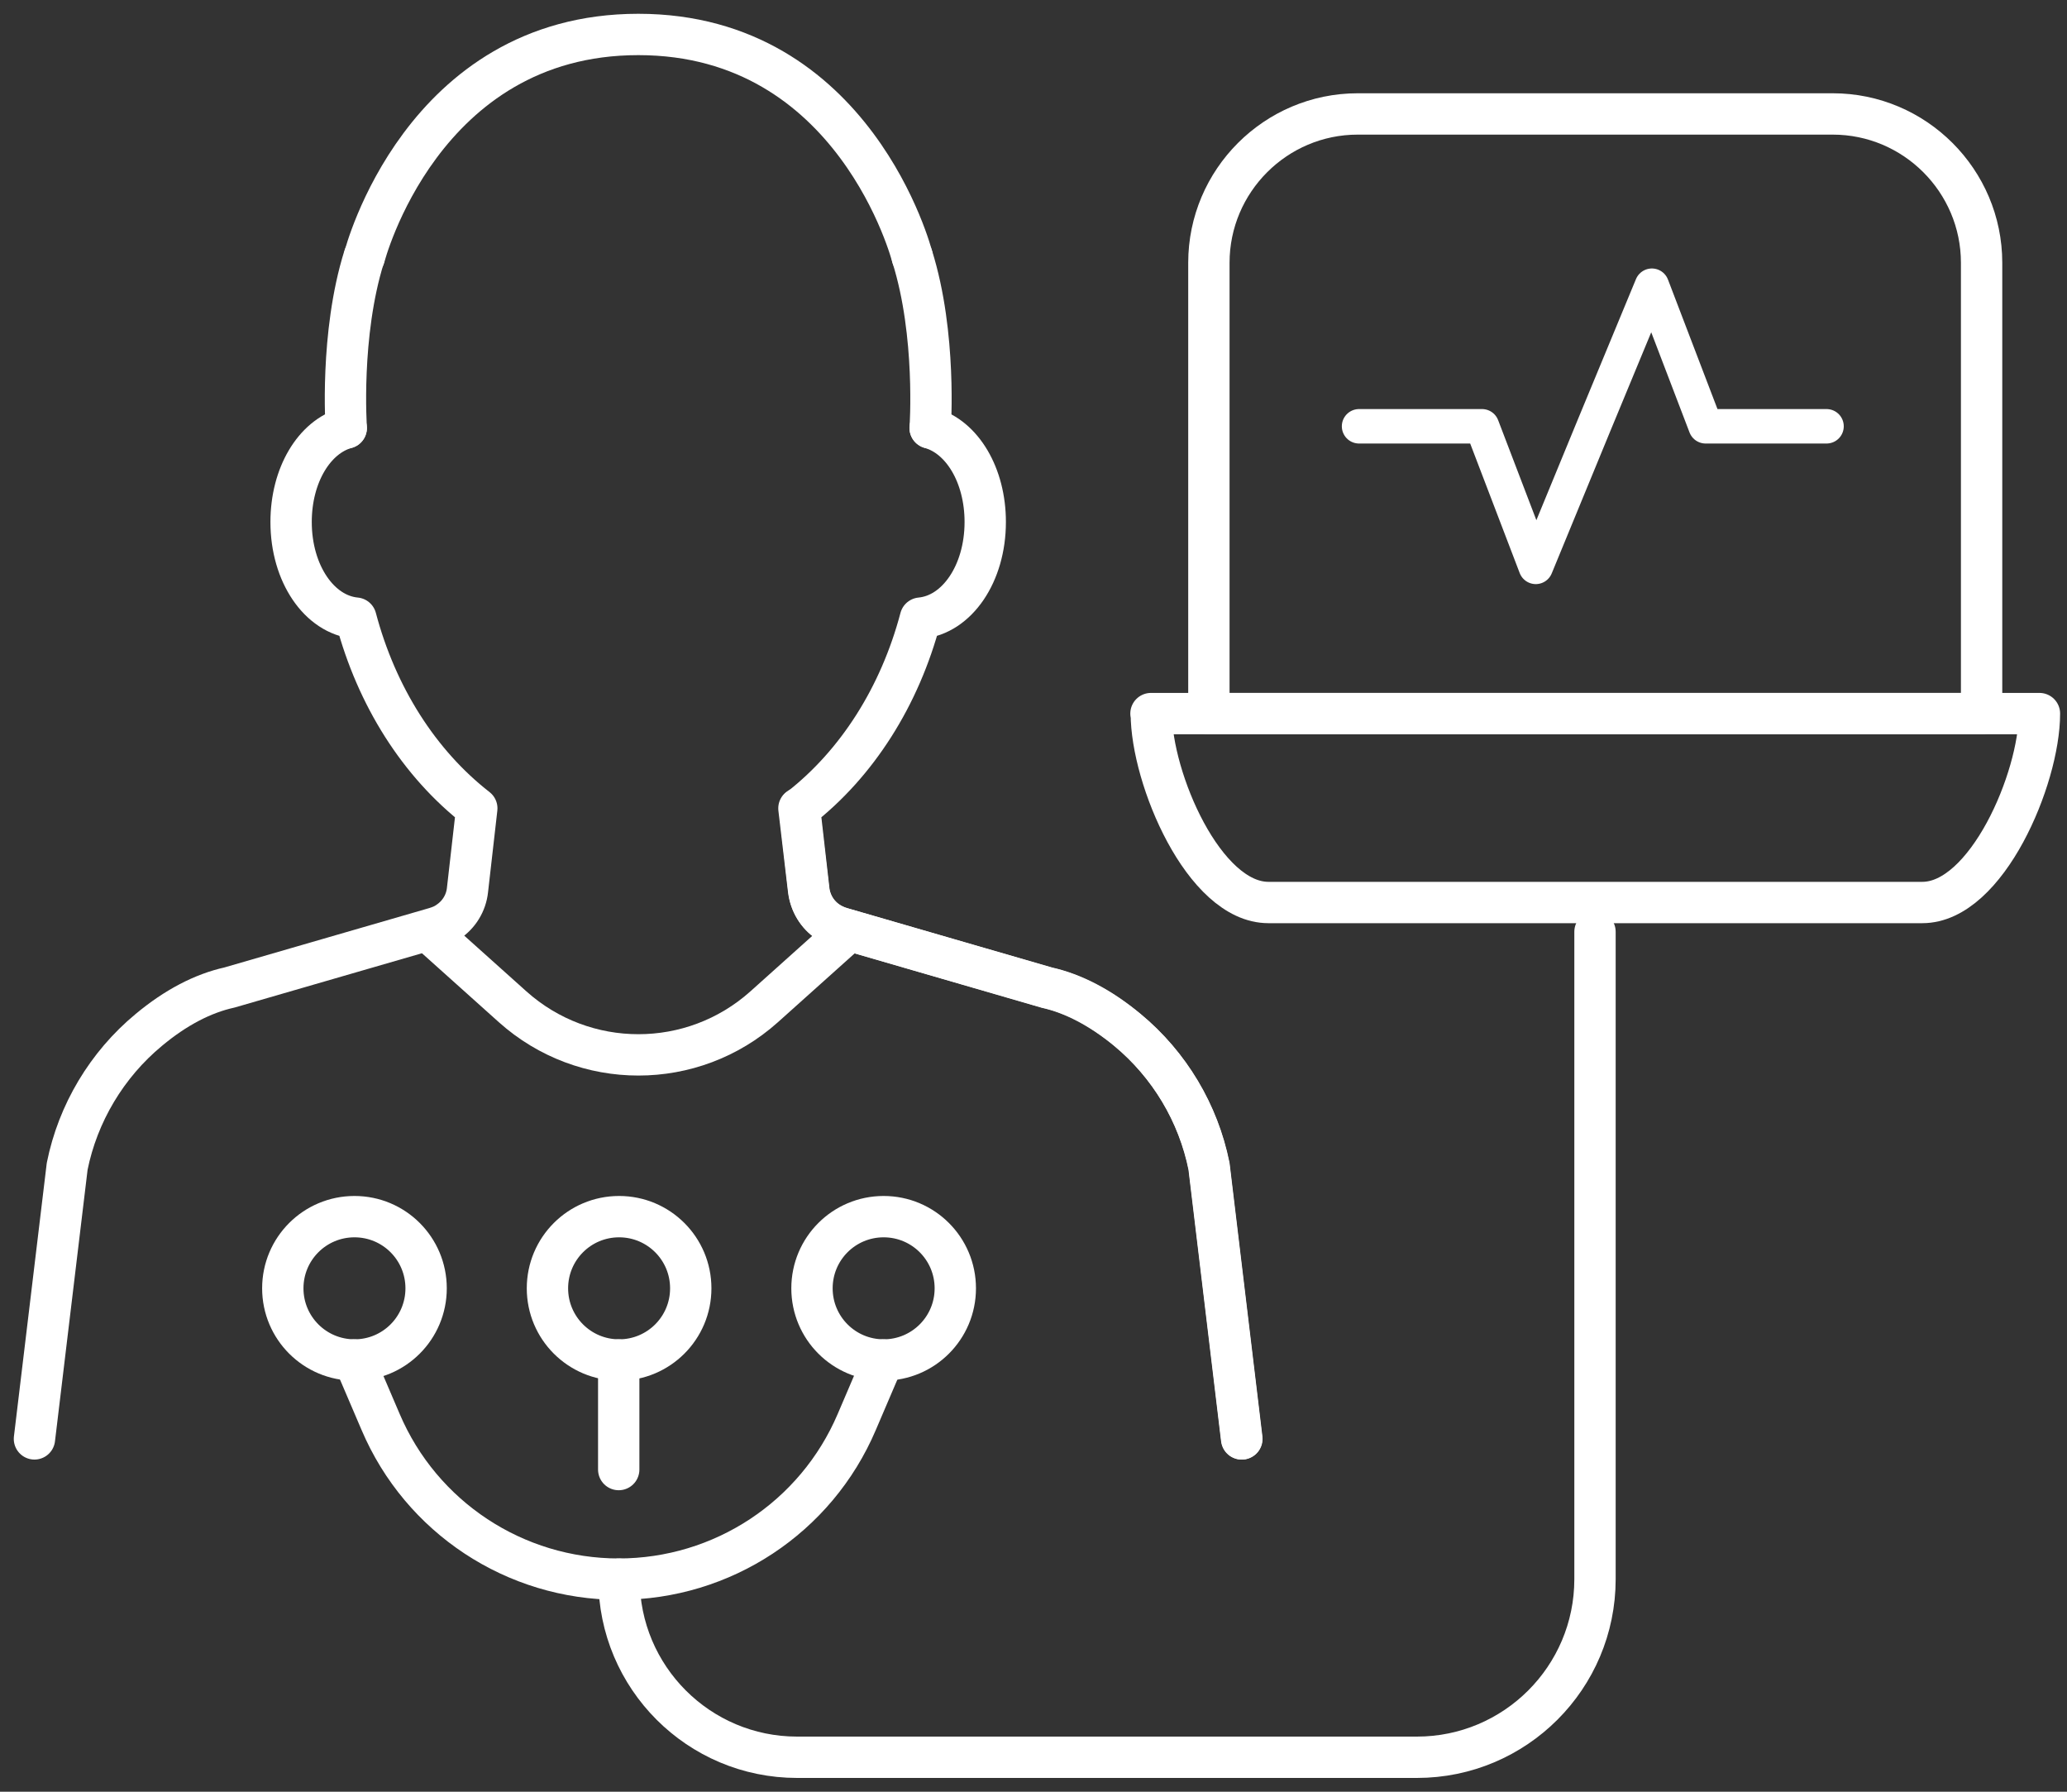 <svg width="60" height="52" viewBox="0 0 60 52" fill="none" xmlns="http://www.w3.org/2000/svg">
<rect x="0" y="0" width="60" height="52" fill="#333333" stroke="none"/>
<path d="M39.45 12.372H43.02L44.58 16.452L46.26 12.372L47.95 8.292L49.51 12.372H51.26H53.02" stroke="white" stroke-linecap="round" stroke-linejoin="round"/>
<path d="M33.41 20.71H59.2C59.2 22.59 57.67 26.193 55.8 26.193H36.82C34.94 26.193 33.42 22.58 33.42 20.71H33.41Z" stroke="white" stroke-width="1.2" stroke-linecap="round" stroke-linejoin="round"/>
<path d="M39.411 3.307H53.201C55.581 3.307 57.521 5.247 57.521 7.627V20.71H35.091V7.627C35.091 5.247 37.031 3.307 39.411 3.307Z" stroke="white" stroke-width="1.2" stroke-linecap="round" stroke-linejoin="round"/>
<path d="M36.041 41.76L35.091 33.85C34.781 32.3 33.941 30.9 32.721 29.89C31.941 29.25 31.151 28.84 30.401 28.67L24.411 26.93C24.281 26.89 24.161 26.83 24.041 26.76C23.721 26.55 23.521 26.21 23.471 25.83L23.191 23.46" stroke="white" stroke-width="1.2" stroke-linecap="round" stroke-linejoin="round"/>
<path d="M10.05 12.42C9.12 12.68 8.45 13.79 8.45 15.15C8.45 16.65 9.27 17.84 10.33 17.94C10.93 20.21 12.17 22.16 13.84 23.46L13.57 25.83C13.53 26.21 13.32 26.55 13 26.76C12.89 26.84 12.76 26.89 12.63 26.93L6.66 28.66C5.89 28.83 5.1 29.24 4.32 29.89C3.1 30.9 2.26 32.31 1.95 33.85L1 41.76" stroke="white" stroke-width="1.2" stroke-linecap="round" stroke-linejoin="round"/>
<path d="M10.571 7.45C9.861 9.71 10.051 12.42 10.051 12.42" stroke="white" stroke-width="1.2" stroke-linecap="round" stroke-linejoin="round"/>
<path d="M26.999 12.42C27.929 12.68 28.599 13.79 28.599 15.15C28.599 16.65 27.779 17.84 26.719 17.94C26.119 20.21 24.879 22.16 23.209 23.46L23.479 25.83C23.519 26.21 23.729 26.55 24.049 26.76C24.159 26.84 24.289 26.89 24.419 26.93L30.389 28.66C31.159 28.83 31.949 29.24 32.729 29.89C33.949 30.9 34.789 32.31 35.099 33.85L36.049 41.76" stroke="white" stroke-width="1.2" stroke-linecap="round" stroke-linejoin="round"/>
<path d="M26.481 7.45C27.191 9.71 27.001 12.42 27.001 12.42" stroke="white" stroke-width="1.2" stroke-linecap="round" stroke-linejoin="round"/>
<path d="M24.501 27.14L22.181 29.22C20.101 31.08 16.961 31.08 14.881 29.22L12.561 27.14" stroke="white" stroke-width="1.2" stroke-linecap="round" stroke-linejoin="round"/>
<path d="M46.299 27.042V45.83C46.299 48.69 43.979 51 41.129 51H23.139C20.279 51 17.969 48.68 17.969 45.83" stroke="white" stroke-width="1.2" stroke-linecap="round" stroke-linejoin="round"/>
<path d="M12.369 37.39C12.369 38.54 11.44 39.47 10.29 39.47C9.139 39.47 8.209 38.54 8.209 37.39C8.209 36.24 9.139 35.31 10.29 35.31C11.44 35.31 12.369 36.24 12.369 37.39Z" stroke="white" stroke-width="1.2" stroke-linecap="round" stroke-linejoin="round"/>
<path d="M20.051 37.39C20.051 38.54 19.121 39.47 17.971 39.47C16.821 39.47 15.891 38.54 15.891 37.39C15.891 36.24 16.821 35.31 17.971 35.31C19.121 35.31 20.051 36.24 20.051 37.39Z" stroke="white" stroke-width="1.2" stroke-linecap="round" stroke-linejoin="round"/>
<path d="M27.73 37.39C27.73 38.54 26.8 39.47 25.65 39.47C24.5 39.47 23.57 38.54 23.57 37.39C23.57 36.24 24.5 35.31 25.65 35.31C26.8 35.31 27.73 36.24 27.73 37.39Z" stroke="white" stroke-width="1.2" stroke-linecap="round" stroke-linejoin="round"/>
<path d="M10.279 39.47L11.049 41.27C12.229 44.04 14.949 45.83 17.959 45.83C20.969 45.83 23.689 44.04 24.869 41.27L25.639 39.47" stroke="white" stroke-width="1.2" stroke-linecap="round" stroke-linejoin="round"/>
<path d="M17.96 39.47V42.65" stroke="white" stroke-width="1.2" stroke-linecap="round" stroke-linejoin="round"/>
<path d="M26.479 7.45C26.479 7.45 24.829 1 18.529 1C12.229 1 10.579 7.45 10.579 7.45" stroke="white" stroke-width="1.2" stroke-linecap="round" stroke-linejoin="round"/>
</svg>

